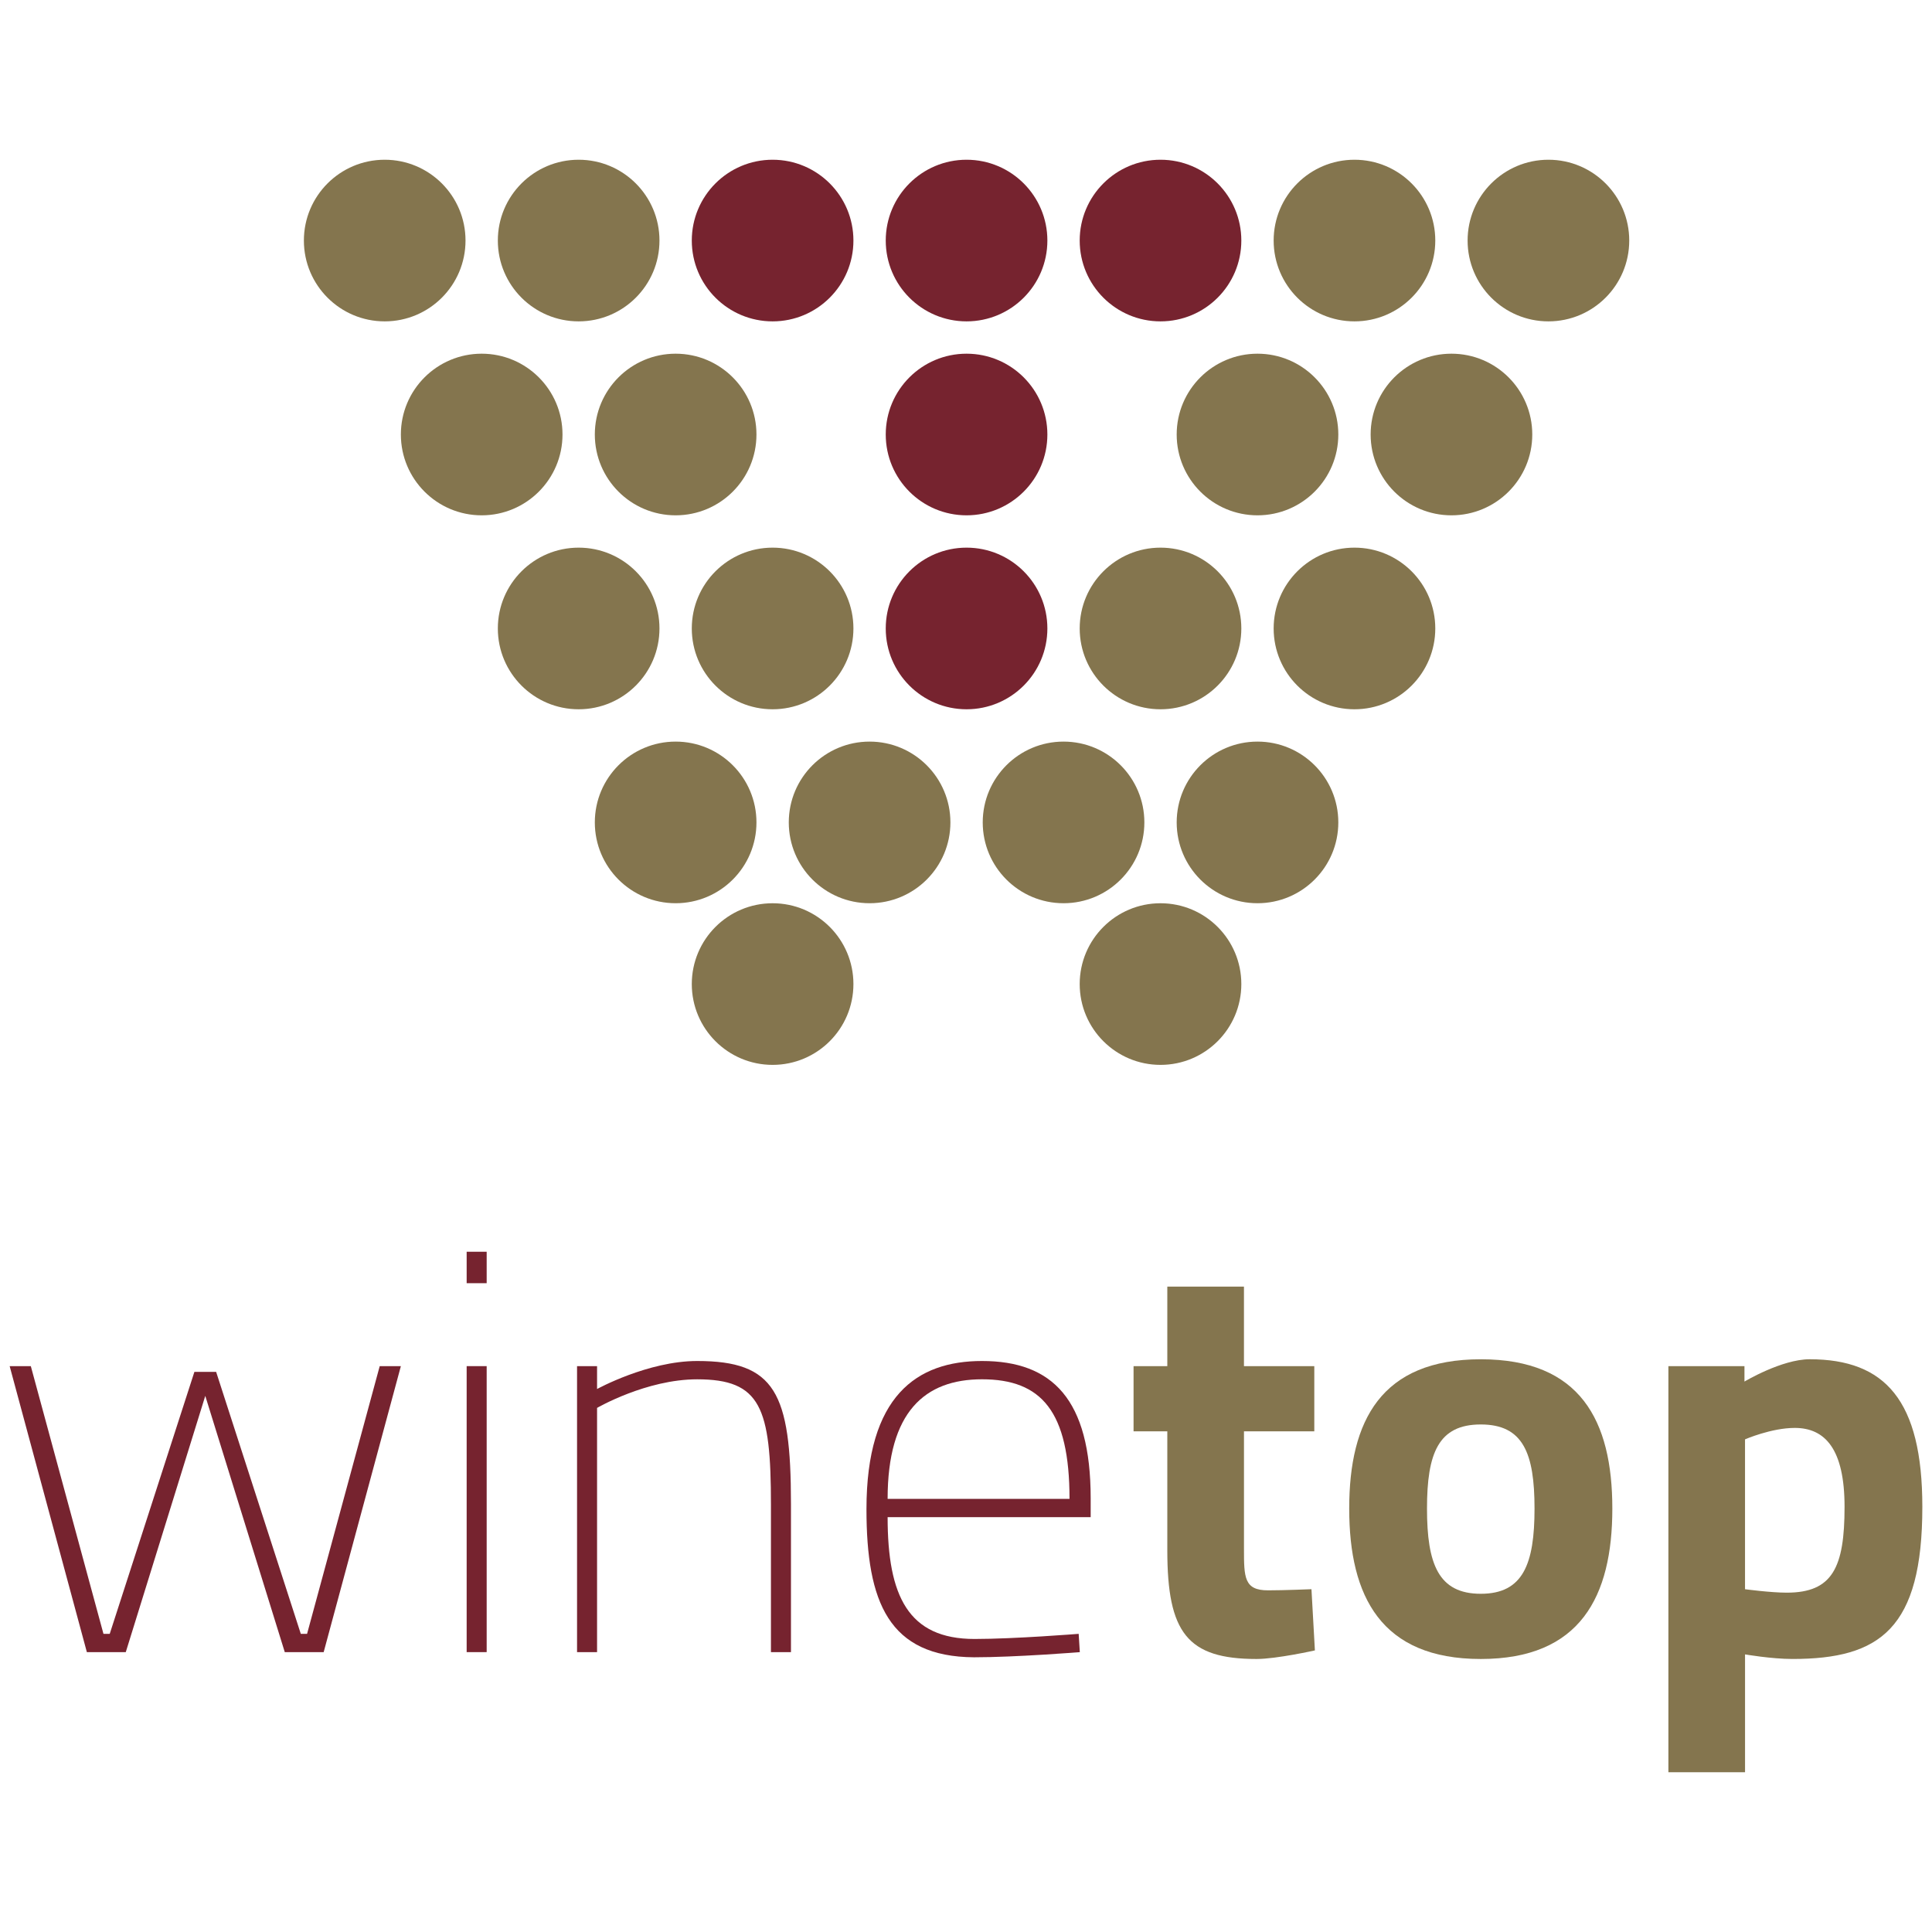 <?xml version="1.0" encoding="utf-8"?>
<svg version="1.1" id="Livello_1" xmlns="http://www.w3.org/2000/svg" xmlns:xlink="http://www.w3.org/1999/xlink" x="0px" y="0px" width="100px" height="100px" viewBox="0 0 100 100" style="enable-background:new 0 0 100 100;" xml:space="preserve">
<style type="text/css">
	.st0{fill:#84754E;}
	.st1{fill:#76232F;}
</style>
<g>
		<circle class="st0" cx="39.99" cy="50.935" r="4.183"/>
		<circle class="st0" cx="34.971" cy="42.568" r="4.183"/>
		<circle class="st0" cx="45.01" cy="42.568" r="4.183"/>
		<circle class="st0" cx="29.951" cy="32.529" r="4.183"/>
		<circle class="st0" cx="39.99" cy="32.529" r="4.183"/>
		<circle class="st1" cx="50.029" cy="32.529" r="4.183"/>
		<circle class="st0" cx="24.932" cy="22.49" r="4.183"/>
		<circle class="st0" cx="34.971" cy="22.49" r="4.183"/>
		<circle class="st1" cx="50.029" cy="22.49" r="4.183"/>
		<circle class="st0" cx="19.912" cy="12.451" r="4.183"/>
		<circle class="st0" cx="29.951" cy="12.451" r="4.183"/>
		<circle class="st1" cx="39.99" cy="12.451" r="4.183"/>
		<circle class="st1" cx="50.029" cy="12.451" r="4.183"/>
		<circle class="st1" cx="60.068" cy="12.451" r="4.183"/>
		<circle class="st0" cx="60.068" cy="50.935" r="4.183"/>
		<circle class="st0" cx="55.049" cy="42.568" r="4.183"/>
		<circle class="st0" cx="65.088" cy="42.568" r="4.183"/>
		<circle class="st0" cx="60.068" cy="32.529" r="4.183"/>
		<circle class="st0" cx="70.107" cy="32.529" r="4.183"/>
		<circle class="st0" cx="65.088" cy="22.49" r="4.183"/>
		<circle class="st0" cx="75.127" cy="22.49" r="4.183"/>
		<circle class="st0" cx="70.107" cy="12.451" r="4.183"/>
		<circle class="st0" cx="80.146" cy="12.451" r="4.183"/>
		<path class="st1" d="M1.595,70.711l3.76,13.856h0.325l4.382-13.559h1.125l4.382,13.559h0.325l3.76-13.856h1.095l-3.996,14.803H14.74l-4.115-13.264L6.51,85.514H4.496L0.5,70.711H1.595z"/>
		<path class="st1" d="M24.154,64.79h1.036v1.628h-1.036V64.79z M24.154,70.711h1.036v14.803h-1.036V70.711z"/>
		<path class="st1" d="M29.868,85.514V70.711h1.036v1.184c0,0,2.635-1.45,5.181-1.45c4.026,0,4.855,1.628,4.855,7.372v7.698h-1.036v-7.638c0-5.033-0.533-6.484-3.819-6.484c-2.635,0-5.181,1.48-5.181,1.48v12.642H29.868z"/>
		<path class="st1" d="M55.832,84.567l0.059,0.948c0,0-3.316,0.266-5.477,0.266c-4.411-0.03-5.566-2.842-5.566-7.668c0-5.862,2.605-7.668,5.98-7.668c3.641,0,5.625,1.983,5.625,7.105v0.977h-10.51c0,4.085,1.066,6.306,4.5,6.306C52.516,84.833,55.832,84.567,55.832,84.567z M55.358,77.58c0-4.53-1.451-6.188-4.53-6.188c-2.96,0-4.885,1.687-4.885,6.188H55.358z"/>
		<path class="st0" d="M64.388,74.086v6.069c0,1.48,0,2.161,1.243,2.161c0.829,0,2.25-0.059,2.25-0.059l0.178,3.168c0,0-1.984,0.444-3.02,0.444c-3.582,0-4.619-1.362-4.619-5.625v-6.158h-1.747v-3.375h1.747v-4.115h3.967v4.115h3.641v3.375H64.388z"/>
		<path class="st0" d="M83.454,78.083c0,4.559-1.658,7.786-6.809,7.786c-5.152,0-6.81-3.227-6.81-7.786c0-4.559,1.658-7.727,6.81-7.727C81.796,70.356,83.454,73.524,83.454,78.083z M79.427,78.083c0-2.872-0.592-4.353-2.783-4.353c-2.191,0-2.783,1.48-2.783,4.353c0,2.872,0.592,4.411,2.783,4.411C78.835,82.495,79.427,80.955,79.427,78.083z"/>
		<path class="st0" d="M86.355,70.711h3.938v0.799c0,0,1.924-1.155,3.375-1.155c3.908,0,5.832,2.131,5.832,7.638c0,6.306-2.191,7.875-6.72,7.875c-1.095,0-2.457-0.237-2.457-0.237v6.099h-3.967V70.711z M90.322,74.501v7.757c0,0,1.332,0.178,2.161,0.178c2.369,0,2.991-1.303,2.991-4.441c0-2.991-1.007-4.086-2.576-4.086C91.684,73.908,90.322,74.501,90.322,74.501z"/>
</g>
</svg>
